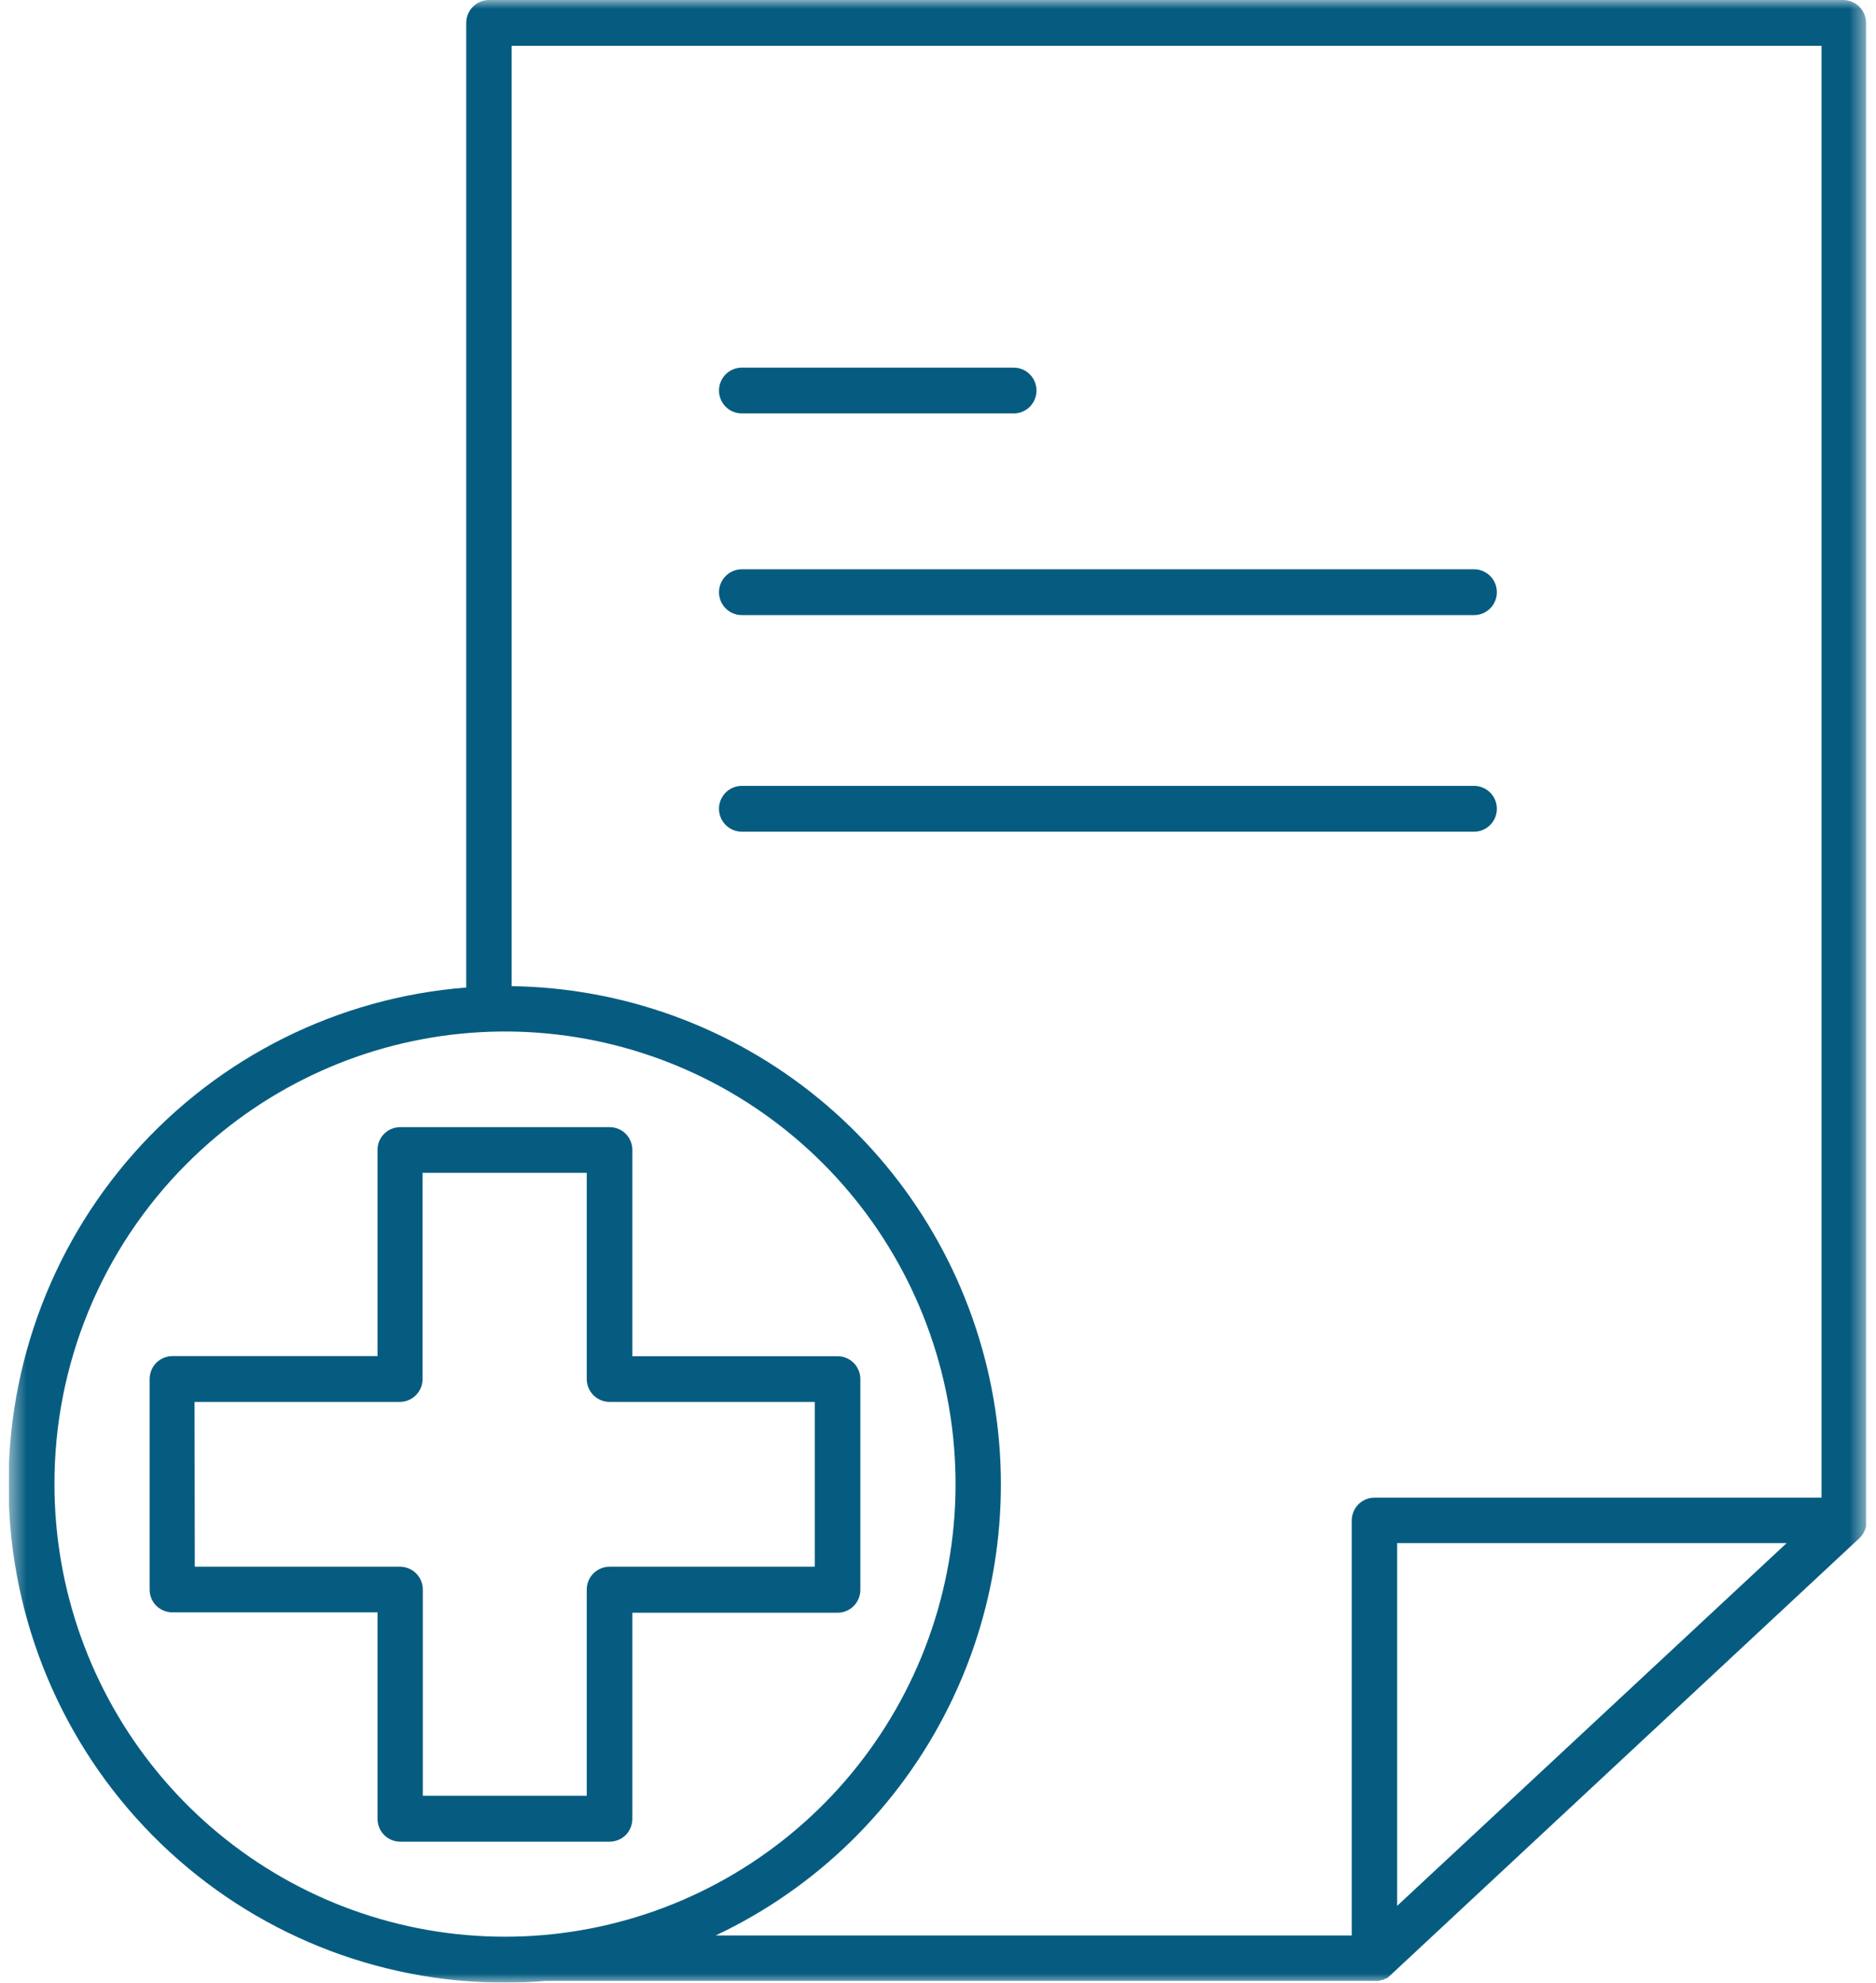 <svg width="106" height="112" viewBox="0 0 106 112" fill="none" xmlns="http://www.w3.org/2000/svg">
<g clip-path="url(#clip0_2733_32338)">
<mask id="mask0_2733_32338" style="mask-type:luminance" maskUnits="userSpaceOnUse" x="0" y="0" width="106" height="112">
<path d="M105.5 0H0.5V112H105.5V0Z" fill="white"/>
</mask>
<g mask="url(#mask0_2733_32338)">
<path d="M28.528 112C29.301 112 30.067 111.968 30.834 111.903H77.672C77.747 111.909 77.822 111.909 77.897 111.903L78.071 111.851H78.129C78.181 111.83 78.231 111.804 78.277 111.774H78.329C78.39 111.732 78.448 111.687 78.503 111.638L105.049 86.905C105.107 86.853 105.159 86.794 105.204 86.73L105.249 86.672C105.282 86.623 105.31 86.571 105.333 86.517C105.347 86.497 105.358 86.475 105.365 86.452C105.393 86.382 105.417 86.311 105.436 86.239C105.433 86.221 105.433 86.204 105.436 86.187C105.439 86.126 105.439 86.066 105.436 86.006V85.96V1.294C105.436 0.951 105.3 0.622 105.058 0.379C104.817 0.136 104.489 0 104.147 0H27.632C27.291 0 26.963 0.136 26.721 0.379C26.48 0.622 26.344 0.951 26.344 1.294V55.786C19.118 56.349 12.39 59.7 7.572 65.138C2.754 70.575 0.22 77.675 0.502 84.949C0.785 92.222 3.862 99.102 9.087 104.146C14.313 109.19 21.28 112.005 28.528 112ZM78.941 107.665V87.17H100.952L78.941 107.665ZM28.908 2.588H102.923V84.602H77.665C77.323 84.602 76.996 84.738 76.754 84.981C76.513 85.223 76.377 85.552 76.377 85.896V109.335H40.438C46.178 106.628 50.833 102.047 53.645 96.34C56.458 90.633 57.26 84.137 55.922 77.913C54.584 71.689 51.184 66.105 46.277 62.072C41.37 58.039 35.248 55.796 28.908 55.709V2.588ZM10.523 65.769C14.686 61.584 20.164 58.978 26.025 58.395C31.886 57.812 37.767 59.288 42.666 62.572C47.565 65.856 51.179 70.744 52.892 76.403C54.605 82.063 54.31 88.144 52.059 93.61C49.808 99.076 45.739 103.589 40.547 106.38C35.354 109.171 29.358 110.068 23.581 108.917C17.803 107.766 12.602 104.639 8.864 100.068C5.125 95.498 3.08 89.766 3.077 83.851C3.07 80.493 3.724 77.167 5.002 74.063C6.28 70.96 8.157 68.141 10.523 65.769Z" fill="#065C80"/>
<path d="M21.332 102.75C21.332 103.091 21.466 103.419 21.706 103.662C21.946 103.901 22.27 104.036 22.608 104.037H34.448C34.788 104.037 35.114 103.902 35.356 103.662C35.596 103.419 35.73 103.091 35.73 102.75V91.104H47.325C47.666 91.104 47.994 90.968 48.236 90.725C48.477 90.483 48.613 90.154 48.613 89.811V77.907C48.613 77.564 48.477 77.234 48.236 76.992C47.994 76.749 47.666 76.613 47.325 76.613H35.73V64.968C35.731 64.797 35.698 64.629 35.634 64.471C35.57 64.313 35.475 64.17 35.356 64.049C35.114 63.808 34.788 63.673 34.448 63.674H22.608C22.27 63.675 21.946 63.81 21.706 64.049C21.586 64.168 21.491 64.31 21.426 64.467C21.362 64.624 21.33 64.792 21.332 64.961V76.606H9.737C9.396 76.608 9.07 76.745 8.829 76.988C8.591 77.229 8.457 77.554 8.455 77.894V89.798C8.455 90.139 8.589 90.467 8.829 90.71C9.074 90.946 9.398 91.08 9.737 91.085H21.332V102.75ZM10.993 79.194H22.588C22.93 79.194 23.258 79.058 23.5 78.815C23.741 78.573 23.877 78.243 23.877 77.9V66.255H33.153V77.9C33.153 78.243 33.289 78.573 33.53 78.815C33.772 79.058 34.1 79.194 34.441 79.194H46.036V88.504H34.441C34.1 88.504 33.772 88.64 33.53 88.883C33.289 89.125 33.153 89.454 33.153 89.798V101.443H23.89V89.798C23.89 89.454 23.754 89.125 23.512 88.883C23.271 88.64 22.943 88.504 22.601 88.504H11.006L10.993 79.194Z" fill="#065C80"/>
<path d="M41.914 23.355H57.277C57.619 23.355 57.947 23.219 58.188 22.976C58.43 22.734 58.566 22.405 58.566 22.061C58.566 21.718 58.43 21.389 58.188 21.147C57.947 20.904 57.619 20.768 57.277 20.768H41.914C41.572 20.768 41.244 20.904 41.003 21.147C40.761 21.389 40.625 21.718 40.625 22.061C40.625 22.405 40.761 22.734 41.003 22.976C41.244 23.219 41.572 23.355 41.914 23.355Z" fill="#065C80"/>
<path d="M41.914 34.748H83.289C83.631 34.748 83.958 34.612 84.2 34.369C84.442 34.126 84.577 33.797 84.577 33.454C84.577 33.111 84.442 32.782 84.2 32.539C83.958 32.297 83.631 32.16 83.289 32.16H41.914C41.572 32.16 41.244 32.297 41.003 32.539C40.761 32.782 40.625 33.111 40.625 33.454C40.625 33.797 40.761 34.126 41.003 34.369C41.244 34.612 41.572 34.748 41.914 34.748Z" fill="#065C80"/>
<path d="M84.577 45.688C84.577 45.345 84.442 45.016 84.2 44.773C83.958 44.531 83.631 44.395 83.289 44.395H41.914C41.572 44.395 41.244 44.531 41.003 44.773C40.761 45.016 40.625 45.345 40.625 45.688C40.625 46.032 40.761 46.361 41.003 46.603C41.244 46.846 41.572 46.982 41.914 46.982H83.289C83.631 46.982 83.958 46.846 84.2 46.603C84.442 46.361 84.577 46.032 84.577 45.688Z" fill="#065C80"/>
</g>
</g>
<defs>
<clipPath id="clip0_2733_32338">
<rect width="105" height="112" fill="white" transform="translate(0.5)"/>
</clipPath>
</defs>
</svg>
